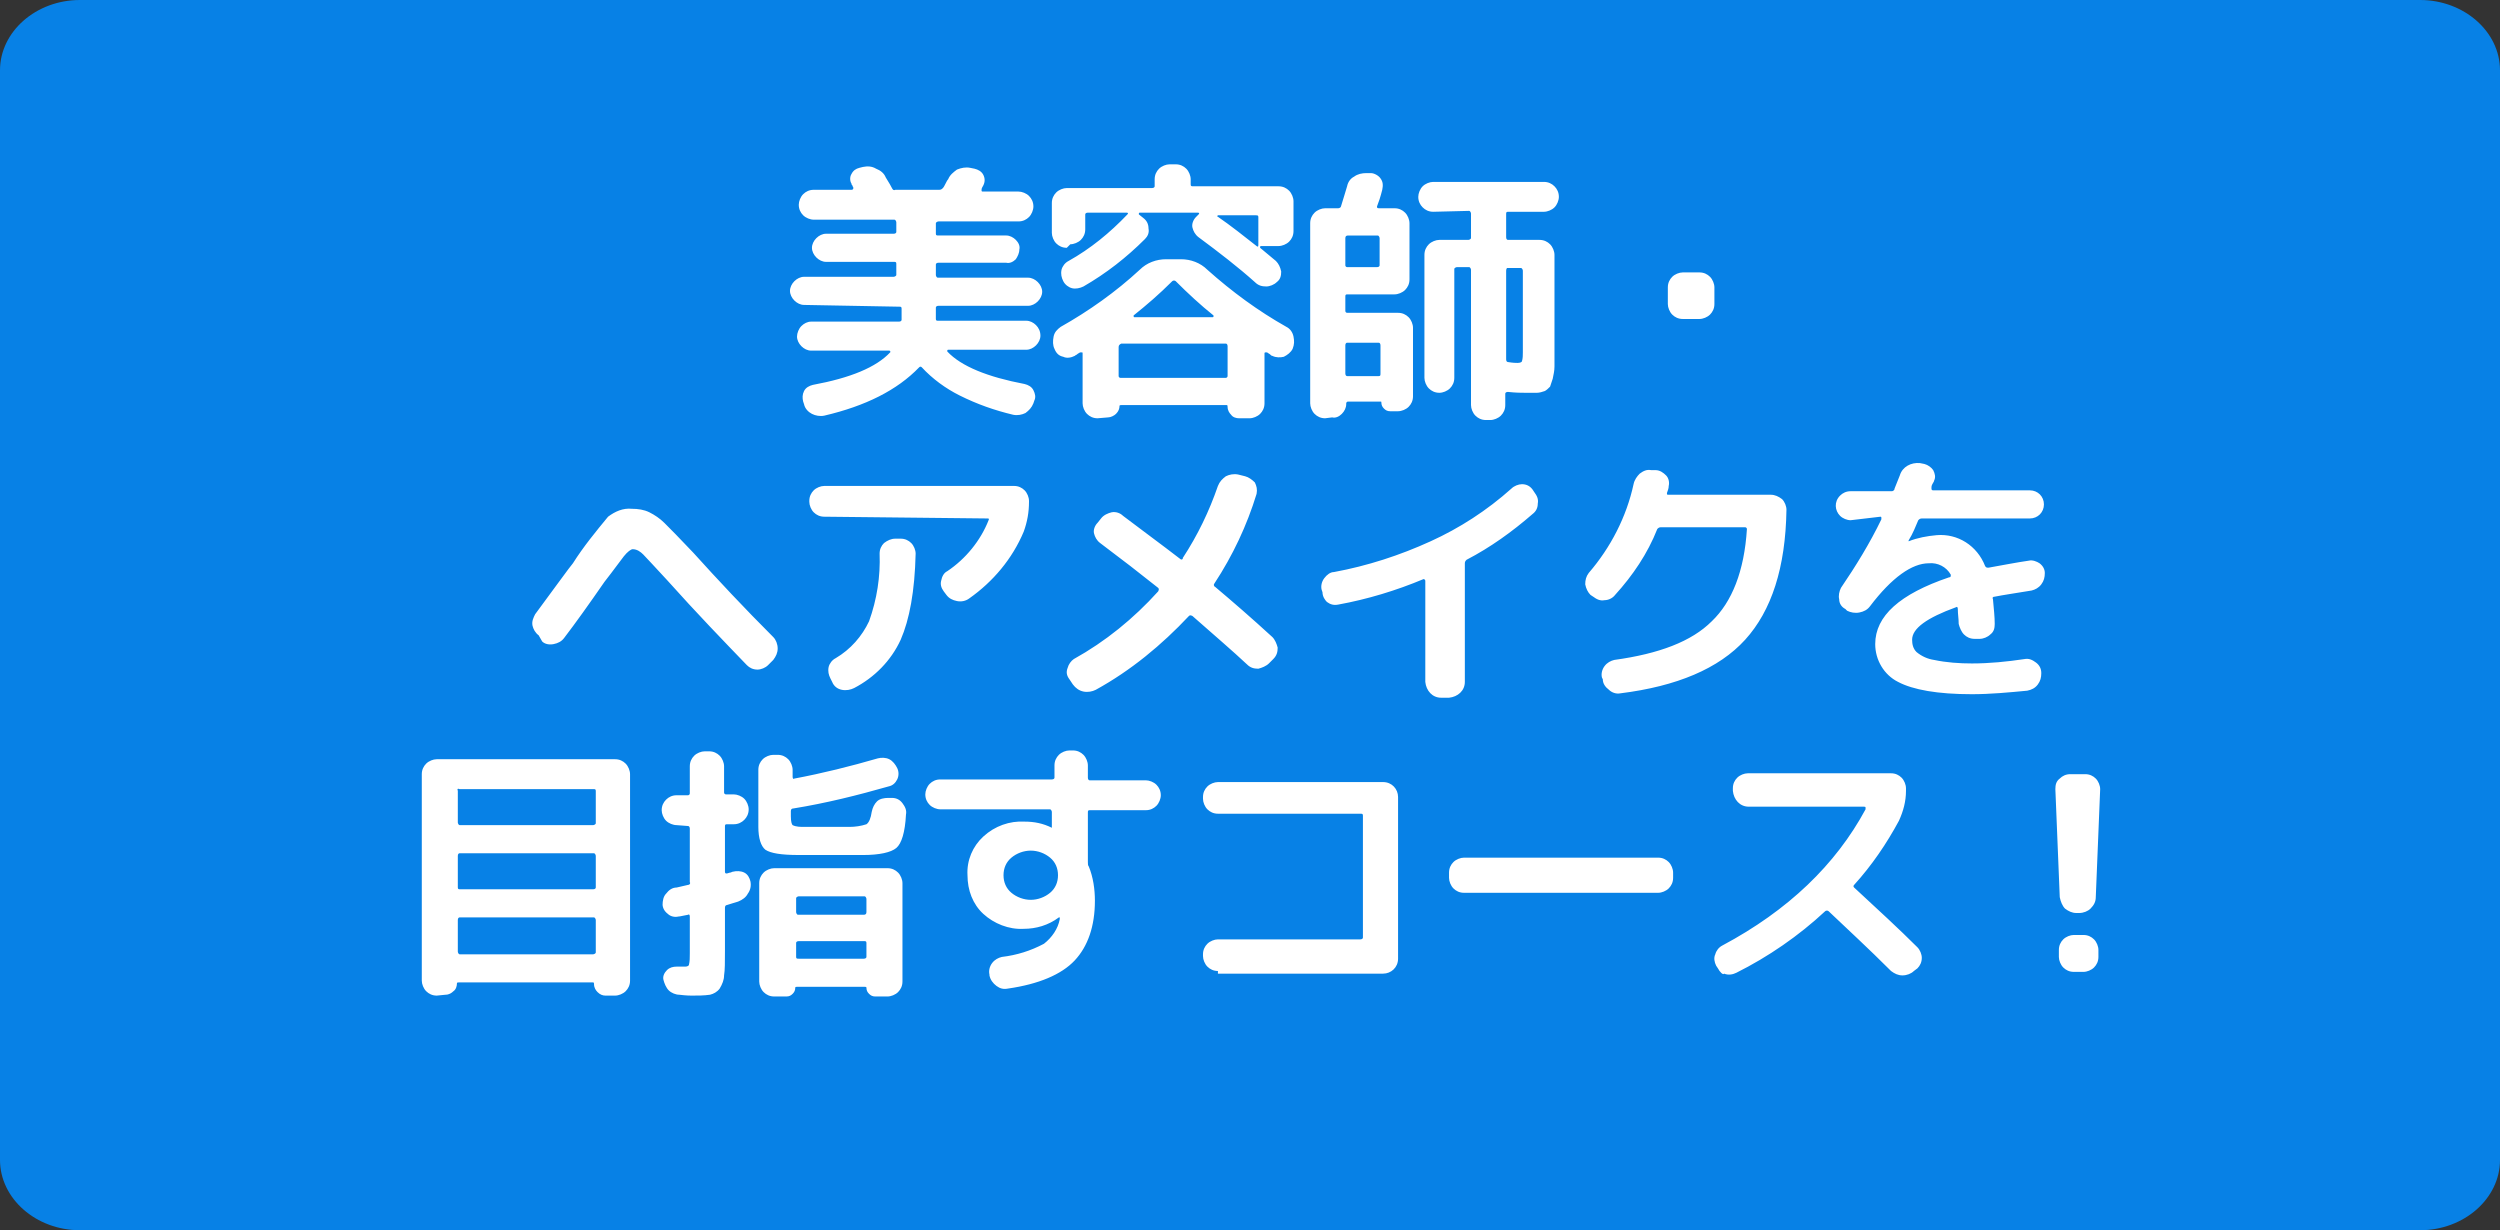 <svg xmlns="http://www.w3.org/2000/svg" width="284.5" height="140"><rect width="100%" height="100%" fill="#333333" stroke="none"/><path d="M9.1 0h266.3c5 0 9.1 3.6 9.1 8v124c0 4.4-4.1 8-9.1 8H9.1c-5 0-9.1-3.6-9.1-8V8c0-4.4 4.1-8 9.1-8z" fill="#0781e6"/><path d="M91.5 34.7c-.4 0-.8-.2-1.1-.5-.3-.3-.5-.7-.5-1.1 0-.4.2-.8.5-1.1s.7-.5 1.1-.5h10.2c.1 0 .3-.1.3-.2V30c0-.2-.1-.2-.3-.2H94c-.4 0-.8-.2-1.1-.5-.3-.3-.5-.7-.5-1.1 0-.4.2-.8.5-1.1s.7-.5 1.1-.5h7.7c.2 0 .3-.1.3-.2v-1.1c0-.1-.1-.3-.2-.3h-9.2c-.4 0-.9-.2-1.2-.5-.3-.3-.5-.7-.5-1.2 0-.4.2-.9.5-1.2s.7-.5 1.2-.5h4.3c.1 0 .1 0 .2-.1v-.2s-.1-.1-.1-.2c-.1-.1-.1-.1-.1-.2-.2-.3-.2-.8 0-1.1.2-.4.5-.6.9-.7l.4-.1c.5-.1 1-.1 1.5.2.5.2.9.5 1.1 1 .1.2.4.6.7 1.2.1.2.2.3.4.2h5c.2 0 .3-.1.4-.2.1-.1.2-.3.3-.5s.2-.4.3-.5c.2-.5.6-.8 1-1.1.5-.2 1-.3 1.5-.2l.5.1c.4.1.8.3 1 .7s.2.8 0 1.2c-.1.2-.2.3-.2.5v.1c0 .1.1.1.1.1h4.1c.4 0 .9.2 1.2.5s.5.7.5 1.2c0 .4-.2.9-.5 1.2s-.7.5-1.2.5h-9.1c-.1 0-.3.1-.3.2v1.2c0 .2.1.2.3.2h7.7c.4 0 .8.2 1.1.5.3.3.5.7.4 1.1 0 .4-.2.8-.4 1.1-.3.3-.7.5-1.1.4h-7.7c-.2 0-.3.1-.3.2v1.2c0 .1.1.3.2.3H117c.4 0 .8.2 1.1.5s.5.7.5 1.1c0 .4-.2.8-.5 1.1s-.7.5-1.1.5h-10.2c-.2 0-.3.1-.3.2v1.3c0 .2.1.2.3.2h10c.4 0 .8.2 1.1.5s.5.7.5 1.2c0 .4-.2.8-.5 1.1s-.7.5-1.1.5h-8.9s-.1 0-.1.1v.1c1.6 1.7 4.6 2.9 8.8 3.7.4.1.8.3 1 .7s.3.8.1 1.2l-.1.3c-.2.5-.5.8-.9 1.1-.4.2-.9.3-1.4.2-2.1-.5-4.1-1.2-6.1-2.2-1.6-.8-3.1-1.9-4.3-3.2-.1-.1-.2-.1-.3 0-2.5 2.6-6.1 4.4-10.8 5.5-.5.1-1 0-1.4-.2s-.8-.6-.9-1.1l-.1-.3c-.1-.4-.1-.8.1-1.2s.6-.6 1-.7c4.3-.8 7.2-2 8.8-3.7 0 0 .1-.1 0-.1 0-.1-.1-.1-.1-.1h-8.9c-.4 0-.8-.2-1.1-.5-.3-.3-.5-.7-.5-1.1 0-.4.2-.9.5-1.2s.7-.5 1.1-.5h10c.2 0 .3-.1.3-.2v-1.3c0-.2-.1-.2-.3-.2l-10.8-.2zm29.9-6.5c-.5 0-.9-.2-1.2-.5s-.5-.8-.5-1.2v-3.4c0-.5.2-.9.5-1.2s.8-.5 1.2-.5h9.7c.2 0 .3-.1.3-.2v-.8c0-.5.2-.9.5-1.2.3-.3.8-.5 1.2-.5h.7c.5 0 .9.2 1.2.5s.5.8.5 1.2v.6c0 .2.1.2.3.2h9.7c.5 0 .9.2 1.2.5s.5.8.5 1.2v3.4c0 .5-.2.9-.5 1.2s-.8.5-1.2.5h-2s-.1 0-.1.1v.1l1.8 1.5c.3.3.5.7.6 1.2 0 .5-.1.9-.5 1.2-.3.3-.8.5-1.2.5-.5 0-.9-.1-1.3-.5-1.9-1.7-4.1-3.4-6.4-5.1-.4-.3-.6-.7-.7-1.1-.1-.4.1-.9.4-1.2l.3-.3c.1-.1.1-.2-.1-.2h-6.6s-.1 0-.1.1v.1l.5.4c.4.3.6.7.6 1.2.1.5-.1.9-.4 1.2-2.1 2.1-4.4 3.9-7 5.4-.4.2-.9.3-1.3.2-.4-.1-.8-.4-1-.8-.2-.4-.3-.8-.2-1.3.1-.4.4-.8.8-1 2.5-1.4 4.7-3.2 6.7-5.3.1-.1.1-.2-.1-.2h-4.4c-.2 0-.3.1-.3.2v1.7c0 .5-.2.9-.5 1.2s-.8.5-1.2.5l-.4.4zm17.2-3.7l-.1.1c1.6 1.1 3.1 2.3 4.5 3.4.1.1.2.1.2-.1v-3.2c0-.2-.1-.2-.3-.2h-4.3zm-13.7 23.1c-.5 0-.9-.2-1.2-.5s-.5-.8-.5-1.2v-5.7c0-.1 0-.1-.1-.1h-.2c-.1.1-.2.1-.3.2-.1.1-.2.1-.3.2-.4.2-.9.3-1.3.1-.5-.1-.8-.4-1-.9-.2-.4-.2-.9-.1-1.4.1-.5.4-.8.8-1.1 3.2-1.8 6.3-4 9-6.5.8-.8 1.9-1.2 3-1.2h1.7c1.1 0 2.2.4 3 1.2 2.8 2.5 5.8 4.7 9 6.5.4.2.7.6.8 1.1s.1.9-.1 1.4c-.2.4-.6.7-1 .9-.4.1-.9.1-1.3-.1-.1 0-.2-.1-.3-.2-.2-.1-.3-.2-.3-.2h-.2c-.1 0-.1.1-.1.1v5.7c0 .5-.2.9-.5 1.2s-.8.5-1.2.5H141c-.3 0-.7-.1-.9-.4-.2-.2-.4-.5-.4-.9 0-.1 0-.2-.1-.2h-12c-.1 0-.2 0-.2.1 0 .3-.1.6-.4.9-.2.2-.6.4-.9.4l-1.2.1zm4.1-11.7s-.1.1 0 0c0 .1 0 .2.1.2h8.9s.1 0 .1-.1v-.1c-1.5-1.2-2.9-2.5-4.3-3.9-.1-.1-.3-.1-.4 0-1.5 1.5-2.9 2.7-4.4 3.9zm-1.7 3.6v3.3c0 .1.1.2.2.2h12c.1 0 .2-.1.2-.2v-3.4c0-.2-.1-.3-.2-.3h-11.9c-.2.1-.3.2-.3.4zm35.8-15.4c-.5 0-.9-.2-1.2-.5s-.5-.7-.5-1.2c0-.4.2-.9.5-1.2s.8-.5 1.2-.5h12.6c.5 0 .9.2 1.2.5s.5.7.5 1.2c0 .4-.2.9-.5 1.2s-.8.5-1.2.5h-4.1c-.2 0-.2.1-.2.3V27c0 .2.1.3.2.3h3.6c.5 0 .9.2 1.2.5s.5.8.5 1.2v12.7c0 .5-.1.9-.2 1.4l-.3.9c-.2.2-.4.4-.6.5-.3.1-.6.2-.9.2h-1.3c-.4 0-1.1 0-2-.1-.2 0-.3.1-.3.2v1.3c0 .5-.2.9-.5 1.2s-.8.5-1.2.5h-.5c-.5 0-.9-.2-1.2-.5s-.5-.8-.5-1.2V30.7c0-.1-.1-.3-.2-.3h-1.4c-.1 0-.3.1-.3.2V43c0 .5-.2.9-.5 1.2s-.8.5-1.2.5c-.5 0-.9-.2-1.2-.5s-.5-.8-.5-1.2V29c0-.5.2-.9.5-1.2s.8-.5 1.2-.5h3.3c.1 0 .3-.1.3-.2v-2.8c0-.1-.1-.3-.2-.3h-.1l-4 .1zm8.3 6.7v10.1c0 .2.1.3.2.3.6.1.9.1 1.1.1.3 0 .5-.1.5-.2.1-.3.1-.7.1-1v-9.3c0-.1-.1-.3-.2-.3h-1.6s-.1.1-.1.3zm-20.6 16.8c-.5 0-.9-.2-1.2-.5s-.5-.8-.5-1.2V25.4c0-.5.2-.9.5-1.2s.8-.5 1.2-.5h1.5c.1 0 .3-.1.3-.2.3-.9.5-1.7.7-2.3.1-.5.4-.9.8-1.1.4-.3.9-.4 1.4-.4h.5c.4 0 .9.3 1.1.6.3.4.3.8.2 1.3-.2.8-.4 1.4-.6 1.9 0 .1 0 .2.2.2h1.8c.5 0 .9.2 1.2.5s.5.8.5 1.2v6.4c0 .5-.2.9-.5 1.2s-.8.5-1.2.5h-5.4c-.2 0-.2.1-.2.3v1.6c0 .1.1.2.2.2h5.8c.5 0 .9.2 1.2.5s.5.8.5 1.2v7.8c0 .5-.2.9-.5 1.2s-.8.5-1.2.5h-.9c-.3 0-.5-.1-.7-.3s-.3-.4-.3-.7c0-.1 0-.1-.1-.1h-3.7c-.1 0-.2.1-.2.2v.1c0 .4-.2.8-.5 1.1s-.7.5-1.1.4l-.8.1zm2.3-20.5v3.1c0 .1.1.2.2.2h3.4c.2 0 .3-.1.3-.2v-3.1c0-.1-.1-.3-.2-.3h-3.4c-.2 0-.3.1-.3.3zm0 12.2v3.2c0 .2.1.3.2.3h3.6c.2 0 .2-.1.2-.3v-3.2c0-.2-.1-.3-.2-.3h-3.6c-.1 0-.2.1-.2.3zm38.4-3c-.5 0-.9-.2-1.2-.5s-.5-.8-.5-1.2v-1.9c0-.5.2-.9.5-1.2s.8-.5 1.2-.5h1.9c.5 0 .9.2 1.2.5s.5.8.5 1.2v1.9c0 .5-.2.9-.5 1.2s-.8.5-1.2.5h-1.9zm-130.2 36c-.4-.3-.6-.7-.7-1.1-.1-.5.1-.9.3-1.3.6-.8 1.4-1.9 2.5-3.4s1.7-2.3 1.8-2.4c1.2-1.9 2.6-3.6 4-5.3.8-.6 1.7-1 2.7-.9.7 0 1.4.1 2 .4s1.2.7 1.7 1.2c.6.6 1.7 1.7 3.3 3.4 2.8 3.1 5.8 6.3 9.1 9.6.3.3.5.8.5 1.3s-.2.9-.5 1.3l-.6.6c-.3.3-.8.5-1.2.5-.5 0-.9-.2-1.2-.5-2.6-2.7-5.7-5.9-9.1-9.7-1.4-1.5-2.3-2.5-2.7-2.9-.3-.3-.7-.6-1.2-.6-.2 0-.6.3-1 .8s-1.1 1.5-2.2 2.9c-1.8 2.6-3.3 4.7-4.6 6.4-.3.4-.7.6-1.2.7s-1 0-1.3-.3l-.4-.7zm32.5-13.5c-.5 0-.9-.2-1.2-.5-.3-.3-.5-.8-.5-1.2V57c0-.5.2-.9.5-1.2.3-.3.8-.5 1.2-.5h21.6c.5 0 .9.2 1.2.5s.5.8.5 1.2v.1c0 1.2-.2 2.3-.6 3.4-1.3 3.1-3.5 5.7-6.2 7.6-.4.3-.9.4-1.4.3s-.9-.3-1.2-.7l-.3-.4c-.3-.4-.4-.8-.3-1.2.1-.5.3-.9.7-1.1 2.1-1.4 3.8-3.5 4.7-5.8.1-.2 0-.2-.2-.2l-18.5-.2zm8.1 2.5h.6c.5 0 .9.2 1.2.5.3.3.5.8.5 1.2-.1 4.3-.7 7.5-1.7 9.8-1.1 2.4-3 4.3-5.3 5.5-.4.2-.9.3-1.4.2-.5-.1-.9-.4-1.1-.9l-.2-.4c-.2-.4-.3-.8-.2-1.3.1-.4.4-.8.8-1 1.7-1 3-2.5 3.8-4.2.9-2.5 1.3-5.1 1.2-7.7 0-.5.2-.9.5-1.2.4-.3.8-.5 1.3-.5zm20.2 16.6l-.4-.6c-.3-.4-.4-.8-.2-1.3.1-.4.4-.8.7-1 3.6-2 6.8-4.6 9.6-7.7.1-.2.1-.3 0-.4-2-1.6-4.2-3.3-6.6-5.1-.4-.3-.6-.7-.7-1.1-.1-.4.1-.9.4-1.2l.4-.5c.3-.4.8-.6 1.2-.7.5-.1 1 .1 1.3.4 2.1 1.6 4.3 3.2 6.5 4.9.1.1.2.1.3 0v-.1c1.7-2.6 3-5.3 4-8.2.2-.5.5-.8.9-1.1.4-.2.9-.3 1.4-.2l.8.2c.4.1.8.4 1.1.7.2.4.3.8.2 1.3-1.1 3.6-2.7 7-4.8 10.2-.1.1-.1.3.1.4 1.9 1.6 4.1 3.5 6.5 5.7.3.3.5.8.6 1.2 0 .5-.1.9-.5 1.3l-.5.5c-.3.3-.8.5-1.2.6-.5 0-.9-.1-1.3-.5-1.6-1.5-3.7-3.3-6.2-5.5-.2-.1-.3-.1-.4 0-3.1 3.3-6.6 6.2-10.6 8.4-.4.2-.9.3-1.4.2-.5-.1-.9-.4-1.2-.8zm28.4-10.5l-.1-.3c-.1-.4 0-.9.3-1.3s.7-.7 1.1-.7c3.8-.7 7.5-1.9 11-3.5 3.3-1.5 6.4-3.5 9.2-6 .3-.3.8-.5 1.2-.5.5 0 .9.2 1.2.6l.2.3c.3.4.5.8.4 1.3 0 .5-.2.9-.6 1.2-2.3 2-4.8 3.8-7.5 5.2-.1.1-.2.2-.2.4v13.5c0 1-.8 1.7-1.8 1.8h-.9c-1 0-1.7-.8-1.8-1.8V66.1c0-.1-.1-.2-.2-.2-3.1 1.3-6.4 2.3-9.7 2.9-.5.1-.9 0-1.3-.3-.2-.2-.5-.6-.5-1.1zm30.8.5l-.3-.2c-.3-.3-.5-.7-.6-1.2 0-.5.1-.9.4-1.3 2.5-2.9 4.3-6.4 5.1-10.1.1-.5.4-.9.7-1.2.4-.3.8-.5 1.3-.4h.5c.5 0 .9.3 1.2.6.3.3.4.8.3 1.2 0 .3-.1.5-.2.8 0 .2 0 .2.2.2h11.6c.5 0 .9.2 1.3.5.3.3.5.8.5 1.2-.1 6.6-1.7 11.5-4.7 14.8s-7.8 5.3-14.2 6.1c-.5.1-1-.1-1.3-.4-.4-.3-.7-.7-.7-1.2l-.1-.2c-.1-.4 0-.9.3-1.3s.7-.6 1.1-.7c5.1-.7 8.8-2.1 11.1-4.4 2.3-2.2 3.7-5.7 4-10.5 0-.1-.1-.2-.2-.2H189c-.2 0-.3.1-.4.2-1.1 2.8-2.8 5.3-4.8 7.5-.3.4-.8.6-1.2.6-.5.1-.9-.1-1.3-.4zm29.3-8.7c-.4 0-.9-.2-1.2-.5-.6-.6-.7-1.6 0-2.3.3-.3.7-.5 1.2-.5h4.7c.1 0 .3-.1.3-.3l.6-1.5c.3-1 1.3-1.5 2.3-1.4l.5.1c.4.1.8.4 1 .7.2.4.3.8.1 1.2 0 .1-.1.2-.2.4s-.1.3-.1.4c0 .2 0 .3.2.3h11c.9 0 1.6.7 1.6 1.6s-.7 1.6-1.6 1.6h-12.3c-.2 0-.3.1-.4.2-.3.7-.6 1.5-1.1 2.3v.1c1-.4 2.1-.6 3.2-.7 2.4-.2 4.6 1.2 5.5 3.5.1.2.2.2.4.2 1.7-.3 3.2-.6 4.6-.8.4-.1.9.1 1.2.3.4.3.6.7.6 1.1 0 .5-.1.9-.4 1.3-.3.4-.7.6-1.1.7-1.8.3-3.2.5-4.2.7-.2 0-.3.1-.2.3.1 1.1.2 2 .2 2.8 0 .5-.1.9-.5 1.2-.3.3-.8.5-1.2.5h-.6c-.5 0-.9-.2-1.2-.5s-.5-.8-.6-1.2c0-.6-.1-1.1-.1-1.7 0-.2-.1-.3-.2-.2-3.3 1.2-5 2.4-5 3.7 0 .5.1 1 .5 1.4.6.5 1.3.8 2 .9 1.4.3 2.9.4 4.3.4 2 0 4-.2 6-.5.5-.1.9.1 1.3.4.4.3.6.7.6 1.2s-.1.9-.4 1.3c-.3.4-.7.6-1.2.7-2.1.2-4.2.4-6.3.4-3.9 0-6.7-.5-8.4-1.4-1.6-.8-2.6-2.5-2.6-4.3 0-3.2 2.8-5.7 8.4-7.6.2 0 .2-.1.2-.3-.5-.9-1.5-1.4-2.5-1.3-1.9 0-4.2 1.6-6.7 4.9-.3.4-.7.6-1.2.7s-1 0-1.4-.2l-.2-.2c-.4-.2-.7-.6-.7-1.1-.1-.4 0-.9.2-1.3 1.7-2.5 3.3-5.1 4.6-7.8v-.2c0-.1-.1-.1-.1-.1l-3.4.4zM49.7 113.3c-.5 0-.9-.2-1.2-.5s-.5-.8-.5-1.2V88.1c0-.5.2-.9.5-1.2.3-.3.8-.5 1.2-.5H70c.5 0 .9.2 1.2.5.3.3.5.8.5 1.2v23.5c0 .5-.2.9-.5 1.2-.3.3-.8.5-1.2.5h-1.1c-.3 0-.6-.1-.9-.4-.2-.2-.4-.5-.4-.9 0-.1 0-.2-.1-.2H52.2c-.1 0-.2 0-.2.1 0 .3-.1.7-.4.9-.2.2-.5.4-.9.4l-1 .1zM52.1 90v3.6c0 .1.1.3.2.3h15.2c.1 0 .3-.1.3-.2V90c0-.2-.1-.2-.3-.2H52.3c-.2-.1-.3 0-.2.2zm0 7.4v3.6c0 .2.1.2.3.2h15.1c.2 0 .3-.1.3-.2v-3.6c0-.1-.1-.3-.2-.3H52.3c-.1 0-.2.1-.2.3-.1-.1-.1-.1 0 0zm0 7.3v3.6c0 .1.1.3.2.3h15.2c.1 0 .3-.1.3-.2v-3.7c0-.1-.1-.3-.2-.3H52.3c-.1 0-.2.1-.2.3-.1 0-.1 0 0 0zM77 93.9c-.4 0-.9-.2-1.2-.5-.3-.3-.5-.8-.5-1.2 0-.5.2-.9.5-1.2.3-.3.7-.5 1.2-.5h1.3c.1 0 .2-.1.2-.2v-3.1c0-.5.2-.9.5-1.2.3-.3.8-.5 1.2-.5h.5c.5 0 .9.2 1.2.5.3.3.5.8.5 1.2v3c0 .1.1.2.2.2h.9c.4 0 .9.2 1.2.5.3.3.5.8.5 1.2 0 .5-.2.9-.5 1.2-.3.3-.7.5-1.2.5h-.8c-.2 0-.2.1-.2.3v5.1c0 .2.1.2.2.2s.3-.1.4-.1.2-.1.3-.1c.4-.1.9-.1 1.3.1s.6.6.7 1c.1.5 0 1-.3 1.4-.2.4-.6.7-1.1.9-.3.1-.7.2-1.3.4-.1 0-.2.1-.2.3v4.9c0 1.3 0 2.2-.1 2.8 0 .5-.2 1-.5 1.5-.3.4-.7.6-1.1.7-.7.1-1.4.1-2.1.1-.1 0-.6 0-1.4-.1-.4 0-.9-.2-1.2-.5-.3-.3-.5-.8-.6-1.2-.1-.4.1-.8.4-1.1.3-.3.7-.4 1.1-.4h1c.2 0 .4-.1.4-.2.1-.4.1-.8.1-1.3v-4.2c0-.2-.1-.3-.2-.2-.6.1-.9.2-1.1.2-.4.1-.9 0-1.2-.3-.4-.3-.6-.7-.6-1.1v.1c0-.5.1-1 .4-1.3.3-.4.7-.7 1.2-.7l1.3-.3c.2 0 .3-.2.2-.3v-6.1c0-.2-.1-.3-.2-.3l-1.3-.1zm13.9 3.4c-2 0-3.2-.2-3.8-.6-.5-.4-.8-1.3-.8-2.6v-6.5c0-.5.2-.9.5-1.2.3-.3.8-.5 1.2-.5h.5c.5 0 .9.2 1.2.5.3.3.5.8.5 1.2v.8c0 .2.1.3.2.2 3.2-.6 6.4-1.4 9.5-2.3.4-.1.9-.1 1.3.1s.7.6.9 1c.2.4.2.9 0 1.3s-.5.7-1 .8c-3.5 1-7.1 1.9-10.8 2.5-.2 0-.3.1-.3.3v.6c0 .6.1.9.2 1 .4.2.9.2 1.3.2h5.2c.6 0 1.3-.1 1.9-.3.3-.2.5-.7.6-1.4.1-.5.3-.9.6-1.2.3-.3.8-.4 1.3-.4h.4c.5 0 .9.2 1.2.6.3.4.5.8.4 1.3-.1 2-.5 3.3-1.1 3.8s-1.9.8-3.8.8h-7.3zm10.1 1.5c.5 0 .9.2 1.2.5.3.3.5.8.5 1.2v11.2c0 .5-.2.9-.5 1.2-.3.3-.8.5-1.2.5h-1.4c-.3 0-.5-.1-.7-.3-.2-.2-.3-.4-.3-.7 0-.1-.1-.1-.2-.1h-7.7c-.1 0-.2 0-.2.1 0 .3-.1.5-.3.7-.2.2-.4.3-.7.3h-1.4c-.5 0-.9-.2-1.2-.5-.3-.3-.5-.8-.5-1.2v-11.2c0-.5.2-.9.5-1.2.3-.3.8-.5 1.2-.5H101zm-2.4 10.1v-1.6c0-.2-.1-.2-.3-.2h-7.4c-.2 0-.3.1-.3.2v1.6c0 .2.1.2.3.2h7.4c.2 0 .3-.1.3-.2zm0-5.1v-1.5c0-.1-.1-.3-.2-.3h-7.5c-.1 0-.3.1-.3.2v1.6c0 .1.1.3.2.3h7.5c.2 0 .3-.1.3-.3zm20.9-2.2c.6-.5.9-1.2.9-2s-.3-1.5-.9-2c-.6-.5-1.4-.8-2.2-.8s-1.6.3-2.2.8-.9 1.2-.9 2 .3 1.5.9 2 1.4.8 2.2.8 1.6-.3 2.2-.8zM107 92.1c-.4 0-.9-.2-1.2-.5-.3-.3-.5-.7-.5-1.2 0-.4.2-.9.5-1.2.3-.3.7-.5 1.2-.5h12.7c.2 0 .3-.1.3-.2v-1.4c0-.5.2-.9.5-1.2.3-.3.8-.5 1.2-.5h.4c.5 0 .9.2 1.2.5s.5.8.5 1.2v1.4c0 .2.1.3.2.3h6.4c.4 0 .9.2 1.2.5s.5.7.5 1.2c0 .4-.2.9-.5 1.2-.3.3-.7.5-1.2.5H124c-.2 0-.2.1-.2.3v5.6c0 .2 0 .4.1.5.5 1.2.7 2.6.7 3.9 0 2.9-.8 5.2-2.3 6.8-1.5 1.6-4.1 2.7-7.6 3.2-.5.1-.9 0-1.3-.3s-.7-.7-.8-1.2v-.1c-.1-.4 0-.9.3-1.3s.7-.6 1.1-.7c1.7-.2 3.3-.7 4.8-1.5.9-.7 1.6-1.7 1.8-2.8v-.2h-.1c-1.2.9-2.6 1.3-4 1.3-1.7.1-3.4-.6-4.6-1.7s-1.8-2.7-1.8-4.4c-.1-1.7.6-3.3 1.8-4.4 1.3-1.2 3-1.8 4.7-1.7 1.1 0 2.1.2 3.1.7v-1.8c0-.1-.1-.3-.2-.3H107zm31.6 18.4c-.5 0-.9-.2-1.2-.5s-.5-.8-.5-1.2v-.2c0-.5.2-.9.5-1.2.3-.3.8-.5 1.2-.5h16.2c.2 0 .3-.1.3-.2V92.8c0-.2-.1-.2-.3-.2h-16.2c-.5 0-.9-.2-1.2-.5s-.5-.8-.5-1.2v-.2c0-.5.2-.9.5-1.2.3-.3.8-.5 1.2-.5h18.8c1 0 1.7.8 1.7 1.7v18.4c0 1-.8 1.7-1.7 1.7h-18.8v-.3zm28-8.9c-.5 0-.9-.2-1.2-.5s-.5-.8-.5-1.2v-.6c0-.5.2-.9.5-1.2.3-.3.8-.5 1.2-.5h22.1c.5 0 .9.2 1.2.5s.5.8.5 1.2v.6c0 .5-.2.9-.5 1.2-.3.3-.8.5-1.2.5h-22.1zm28.9 8.6l-.2-.3c-.2-.4-.3-.9-.1-1.3.1-.4.4-.8.8-1 7.5-4 12.9-9.2 16.3-15.5v-.2c0-.1-.1-.1-.2-.1H199c-1 0-1.7-.8-1.8-1.8v-.3c0-.5.2-.9.5-1.2.3-.3.8-.5 1.2-.5h16.3c.5 0 .9.2 1.2.5s.5.8.5 1.2v.3c0 1.2-.3 2.3-.8 3.4-1.4 2.6-3.1 5.1-5.1 7.3-.1.1-.1.2 0 .3 2.7 2.5 5.1 4.7 7.2 6.8.3.3.5.8.5 1.2 0 .5-.2.9-.5 1.2l-.4.3c-.3.3-.8.5-1.3.5s-.9-.2-1.3-.5c-2.6-2.6-5-4.8-7.1-6.8-.1-.1-.3-.1-.4 0-3 2.8-6.5 5.2-10.1 7-.4.2-.9.3-1.4.1-.1.2-.5-.2-.7-.6zm40.8-6.3c-.5 0-.9-.2-1.3-.5-.3-.3-.5-.8-.6-1.3l-.5-12.3c0-.5.1-.9.5-1.2.3-.3.7-.5 1.2-.5h1.7c.5 0 .9.2 1.2.5s.5.8.5 1.2l-.5 12.3c0 .5-.2.9-.6 1.3-.3.3-.8.5-1.3.5h-.3zm.8 2.5c.5 0 .9.2 1.2.5s.5.8.5 1.2v.8c0 .5-.2.9-.5 1.2-.3.3-.8.5-1.2.5H236c-.5 0-.9-.2-1.2-.5s-.5-.8-.5-1.2v-.8c0-.5.2-.9.5-1.2.3-.3.8-.5 1.2-.5h1.1z" fill="#fff"/></svg>